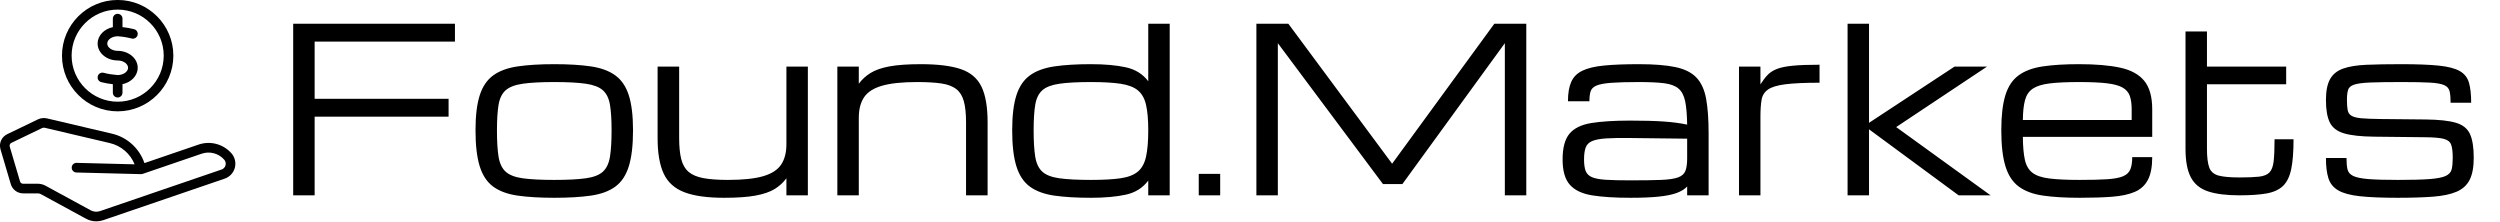 <svg baseProfile="full" height="28" version="1.1" viewBox="0 0 316 28" width="316" xmlns="http://www.w3.org/2000/svg" xmlns:ev="http://www.w3.org/2001/xml-events" xmlns:xlink="http://www.w3.org/1999/xlink"><defs /><g transform="translate(-5.427, -6.313)"><path d="M 75.188,60.562 L 58.333,66.328 C 56.802,61.796 53.005,58.289 48.282,57.179 L 28.016,52.414 C 27.047,52.187 26.028,52.3 25.137,52.73 L 15.614,57.324 C 13.844,58.175 12.965,60.16 13.524,62.043 L 16.731,72.895 C 17.227,74.574 18.801,75.75 20.551,75.75 L 25.129,75.75 C 25.465,75.75 25.801,75.836 26.098,75.996 L 40.153,83.648 C 41.137,84.184 42.239,84.457 43.341,84.457 C 44.067,84.457 44.794,84.34 45.493,84.102 L 83.321,71.168 C 84.879,70.632 86.063,69.363 86.481,67.769 C 86.903,66.175 86.497,64.488 85.403,63.254 C 82.844,60.371 78.833,59.316 75.188,60.562 L 75.188,60.562 M 83.583,67.003 C 83.418,67.632 82.969,68.117 82.352,68.328 L 44.52,81.266 C 43.551,81.598 42.481,81.508 41.586,81.016 L 27.531,73.363 C 26.797,72.965 25.965,72.75 25.129,72.75 L 20.551,72.754 C 20.117,72.754 19.731,72.465 19.606,72.047 L 16.399,61.195 C 16.262,60.73 16.477,60.238 16.914,60.027 L 26.438,55.433 C 26.621,55.343 26.821,55.3 27.024,55.3 C 27.125,55.3 27.227,55.312 27.328,55.335 L 47.594,60.101 C 51.102,60.925 53.958,63.433 55.278,66.71 L 37.231,66.253 C 36.379,66.234 35.715,66.886 35.692,67.714 C 35.672,68.542 36.325,69.23 37.153,69.253 L 57.235,69.765 C 57.36,69.773 57.485,69.761 57.61,69.734 C 57.68,69.718 57.75,69.699 57.813,69.675 L 76.157,63.402 C 78.657,62.546 81.407,63.269 83.161,65.246 C 83.594,65.734 83.751,66.375 83.583,67.003 L 83.583,67.003" fill="rgb(0,0,0)" transform="scale(0.406)" /><path d="M 50.0,34.375 C 51.758,34.375 53.242,35.414 53.242,36.645 C 53.242,37.863 51.785,38.895 50.051,38.914 L 49.664,38.887 C 48.309,38.785 46.953,38.559 45.641,38.211 C 44.84,38 44.02,38.476 43.805,39.277 C 43.594,40.078 44.07,40.898 44.871,41.113 C 46.059,41.426 47.277,41.629 48.5,41.766 L 48.5,44.406 C 48.5,45.234 49.172,45.906 50,45.906 C 50.828,45.906 51.5,45.234 51.5,44.406 L 51.5,41.758 C 54.219,41.187 56.242,39.117 56.242,36.648 C 56.242,33.742 53.441,31.379 50,31.379 C 48.242,31.379 46.758,30.34 46.758,29.109 C 46.758,27.891 48.215,26.859 49.949,26.84 L 50.336,26.867 C 51.695,26.969 53.047,27.195 54.359,27.543 C 55.16,27.75 55.98,27.277 56.195,26.477 C 56.406,25.676 55.93,24.855 55.129,24.641 C 53.941,24.328 52.723,24.125 51.5,23.988 L 51.5,21.348 C 51.5,20.52 50.828,19.848 50.0,19.848 C 49.172,19.848 48.5,20.52 48.5,21.348 L 48.5,23.996 C 45.781,24.566 43.758,26.637 43.758,29.106 C 43.758,32.012 46.559,34.375 50.0,34.375 L 50.0,34.375" fill="rgb(0,0,0)" transform="scale(0.406)" /><path d="M 32.664,32.875 C 32.664,42.434 40.441,50.211 50.0,50.211 C 59.559,50.211 67.336,42.434 67.336,32.875 C 67.336,23.316 59.559,15.539 50.0,15.539 C 40.441,15.539 32.664,23.316 32.664,32.875 M 50.0,18.539 C 57.906,18.539 64.336,24.969 64.336,32.875 C 64.336,40.777 57.906,47.211 50.0,47.211 C 42.094,47.211 35.664,40.781 35.664,32.875 C 35.664,24.969 42.098,18.539 50.0,18.539" fill="rgb(0,0,0)" transform="scale(0.406)" /><path d="M2.711 21.689V0.0H23.158V2.259H5.422V9.489H22.353V11.748H5.422V21.689Z M35.711 22.0Q32.986 22.0 31.08 21.725Q29.173 21.449 28.001 20.595Q26.829 19.741 26.293 18.032Q25.756 16.323 25.756 13.471Q25.756 10.703 26.293 9.037Q26.829 7.371 28.001 6.524Q29.173 5.677 31.08 5.394Q32.986 5.112 35.711 5.112Q38.451 5.112 40.35 5.394Q42.249 5.677 43.421 6.524Q44.593 7.371 45.13 9.037Q45.666 10.703 45.666 13.471Q45.666 16.323 45.13 18.032Q44.593 19.741 43.421 20.595Q42.249 21.449 40.35 21.725Q38.451 22.0 35.711 22.0ZM42.955 13.471Q42.955 11.452 42.75 10.237Q42.546 9.023 41.854 8.409Q41.162 7.795 39.7 7.583Q38.239 7.371 35.711 7.371Q33.198 7.371 31.729 7.583Q30.261 7.795 29.569 8.409Q28.877 9.023 28.672 10.237Q28.467 11.452 28.467 13.471Q28.467 15.561 28.672 16.818Q28.877 18.074 29.569 18.703Q30.261 19.331 31.729 19.536Q33.198 19.741 35.711 19.741Q38.239 19.741 39.7 19.536Q41.162 19.331 41.854 18.703Q42.546 18.074 42.75 16.818Q42.955 15.561 42.955 13.471Z M57.189 22.0Q53.997 22.0 52.162 21.301Q50.326 20.602 49.549 18.957Q48.773 17.312 48.773 14.46V5.422H51.498V14.46Q51.498 16.069 51.759 17.107Q52.021 18.145 52.684 18.717Q53.348 19.289 54.555 19.515Q55.763 19.741 57.669 19.741Q60.493 19.741 62.103 19.275Q63.712 18.809 64.383 17.813Q65.054 16.818 65.054 15.222V5.422H67.765V21.689H65.054V19.529Q64.461 20.348 63.557 20.899Q62.653 21.449 61.142 21.725Q59.632 22.0 57.189 22.0Z M71.493 21.689V5.422H74.204V7.583Q74.811 6.764 75.708 6.213Q76.605 5.662 78.108 5.387Q79.612 5.112 82.055 5.112Q85.246 5.112 87.089 5.733Q88.932 6.354 89.709 7.95Q90.485 9.546 90.485 12.469V21.689H87.76V12.469Q87.76 10.802 87.478 9.786Q87.195 8.769 86.51 8.246Q85.825 7.724 84.625 7.547Q83.425 7.371 81.575 7.371Q78.751 7.371 77.141 7.837Q75.531 8.303 74.868 9.298Q74.204 10.294 74.204 11.89V21.689Z M103.547 22.0Q100.822 22.0 98.915 21.725Q97.009 21.449 95.837 20.595Q94.665 19.741 94.128 18.032Q93.592 16.323 93.592 13.471Q93.592 10.703 94.128 9.037Q94.665 7.371 95.837 6.524Q97.009 5.677 98.915 5.394Q100.822 5.112 103.547 5.112Q106.159 5.112 107.96 5.507Q109.76 5.902 110.791 7.272V0.0H113.502V21.689H110.791V19.825Q109.76 21.209 107.96 21.605Q106.159 22.0 103.547 22.0ZM110.791 13.471Q110.791 11.452 110.508 10.237Q110.226 9.023 109.463 8.409Q108.701 7.795 107.275 7.583Q105.849 7.371 103.547 7.371Q101.033 7.371 99.565 7.583Q98.096 7.795 97.404 8.409Q96.712 9.023 96.508 10.237Q96.303 11.452 96.303 13.471Q96.303 15.561 96.508 16.818Q96.712 18.074 97.404 18.703Q98.096 19.331 99.565 19.536Q101.033 19.741 103.547 19.741Q105.849 19.741 107.275 19.536Q108.701 19.331 109.463 18.703Q110.226 18.074 110.508 16.818Q110.791 15.561 110.791 13.471Z M117.173 21.689V18.978H119.884V21.689Z M124.46 21.689V0.0H128.498L141.616 17.693L154.537 0.0H158.575V21.689H155.864V2.457L142.915 20.263H140.458L127.171 2.457V21.689Z M171.736 22.0Q168.813 22.0 166.913 21.696Q165.014 21.393 164.089 20.362Q163.164 19.331 163.164 17.157Q163.164 14.94 164.033 13.902Q164.901 12.864 166.786 12.553Q168.671 12.243 171.736 12.243Q174.221 12.243 175.901 12.356Q177.582 12.469 178.909 12.751Q178.881 10.873 178.655 9.793Q178.429 8.712 177.807 8.19Q177.186 7.668 175.993 7.519Q174.8 7.371 172.823 7.371Q170.564 7.371 169.286 7.47Q168.008 7.569 167.429 7.823Q166.85 8.077 166.702 8.557Q166.553 9.037 166.553 9.8H163.842Q163.842 8.275 164.259 7.343Q164.675 6.411 165.678 5.931Q166.68 5.451 168.424 5.281Q170.168 5.112 172.823 5.112Q175.675 5.112 177.419 5.479Q179.163 5.846 180.074 6.799Q180.985 7.752 181.302 9.461Q181.62 11.169 181.62 13.866V21.689H178.909V20.574Q178.429 21.082 177.582 21.393Q176.734 21.703 175.329 21.852Q173.924 22.0 171.736 22.0ZM171.736 19.797Q174.15 19.797 175.591 19.741Q177.031 19.684 177.744 19.43Q178.457 19.176 178.683 18.611Q178.909 18.046 178.909 17.03V14.53L171.736 14.445Q169.829 14.417 168.664 14.495Q167.499 14.573 166.892 14.834Q166.285 15.095 166.08 15.653Q165.875 16.211 165.875 17.157Q165.875 18.074 166.08 18.611Q166.285 19.148 166.892 19.402Q167.499 19.656 168.664 19.727Q169.829 19.797 171.736 19.797Z M185.461 21.689V5.422H188.172V7.668Q188.624 6.947 189.083 6.467Q189.542 5.987 190.283 5.705Q191.024 5.422 192.295 5.302Q193.566 5.182 195.642 5.182V7.456Q192.846 7.456 191.314 7.653Q189.782 7.851 189.118 8.324Q188.454 8.797 188.313 9.63Q188.172 10.463 188.172 11.748V21.689Z M199.186 21.689V0.0H201.897V12.525L212.7 5.422H216.809L205.329 13.062L217.261 21.689H213.222L201.897 13.344V21.689Z M237.693 16.86Q237.693 18.682 237.15 19.727Q236.606 20.772 235.49 21.252Q234.375 21.732 232.645 21.866Q230.915 22.0 228.529 22.0Q225.804 22.0 223.904 21.725Q222.005 21.449 220.84 20.595Q219.675 19.741 219.146 18.032Q218.616 16.323 218.616 13.471Q218.616 10.703 219.132 9.037Q219.647 7.371 220.805 6.524Q221.963 5.677 223.848 5.394Q225.733 5.112 228.458 5.112Q231.579 5.112 233.626 5.549Q235.674 5.987 236.684 7.216Q237.693 8.444 237.693 10.816V14.304H221.341Q221.356 16.112 221.596 17.199Q221.836 18.286 222.556 18.837Q223.276 19.388 224.709 19.564Q226.142 19.741 228.529 19.741Q230.675 19.741 231.996 19.656Q233.316 19.571 234.001 19.282Q234.685 18.992 234.926 18.413Q235.166 17.834 235.166 16.86ZM228.458 7.371Q226.157 7.371 224.752 7.54Q223.347 7.71 222.612 8.197Q221.878 8.684 221.617 9.644Q221.356 10.605 221.341 12.172H235.095V10.816Q235.095 9.8 234.862 9.129Q234.629 8.458 233.951 8.07Q233.273 7.682 231.953 7.526Q230.633 7.371 228.458 7.371Z M248.721 21.689Q246.236 21.689 244.739 21.188Q243.243 20.687 242.572 19.409Q241.901 18.131 241.901 15.815V0.974H244.612V5.422H254.624V7.653H244.612V15.815Q244.612 17.397 244.902 18.173Q245.191 18.95 246.074 19.19Q246.956 19.43 248.721 19.43Q250.289 19.43 251.185 19.331Q252.082 19.232 252.506 18.802Q252.929 18.371 253.042 17.383Q253.155 16.394 253.155 14.601H255.556Q255.556 16.945 255.266 18.357Q254.977 19.769 254.236 20.489Q253.494 21.209 252.16 21.449Q250.825 21.689 248.721 21.689Z M268.702 22.0Q265.737 22.0 263.936 21.802Q262.136 21.605 261.211 21.068Q260.286 20.531 259.969 19.543Q259.651 18.555 259.651 16.973H262.249Q262.249 17.863 262.376 18.406Q262.503 18.95 263.096 19.239Q263.689 19.529 265.024 19.635Q266.358 19.741 268.773 19.741Q271.329 19.741 272.748 19.635Q274.167 19.529 274.788 19.239Q275.409 18.95 275.544 18.399Q275.678 17.849 275.678 16.945Q275.678 15.843 275.48 15.293Q275.282 14.742 274.548 14.551Q273.814 14.361 272.204 14.347L265.737 14.276Q263.237 14.248 261.924 13.852Q260.611 13.457 260.131 12.461Q259.651 11.466 259.651 9.63Q259.651 7.922 260.18 6.99Q260.71 6.058 261.84 5.662Q262.969 5.267 264.777 5.189Q266.584 5.112 269.14 5.112Q272.148 5.112 273.92 5.295Q275.692 5.479 276.574 5.987Q277.457 6.496 277.732 7.463Q278.008 8.43 278.008 9.983H275.409Q275.409 9.065 275.282 8.536Q275.155 8.006 274.598 7.759Q274.04 7.512 272.79 7.442Q271.54 7.371 269.281 7.371Q266.711 7.371 265.285 7.427Q263.859 7.484 263.223 7.696Q262.588 7.908 262.447 8.366Q262.306 8.825 262.306 9.63Q262.306 10.449 262.397 10.922Q262.489 11.395 262.884 11.635Q263.28 11.875 264.177 11.953Q265.073 12.031 266.683 12.045L272.261 12.101Q274.774 12.13 276.08 12.518Q277.386 12.906 277.859 13.944Q278.332 14.982 278.332 16.945Q278.332 18.71 277.817 19.727Q277.302 20.743 276.172 21.23Q275.042 21.718 273.2 21.859Q271.357 22.0 268.702 22.0Z " fill="rgb(0,0,0)" transform="translate(39.775, 9.313)" /></g></svg>